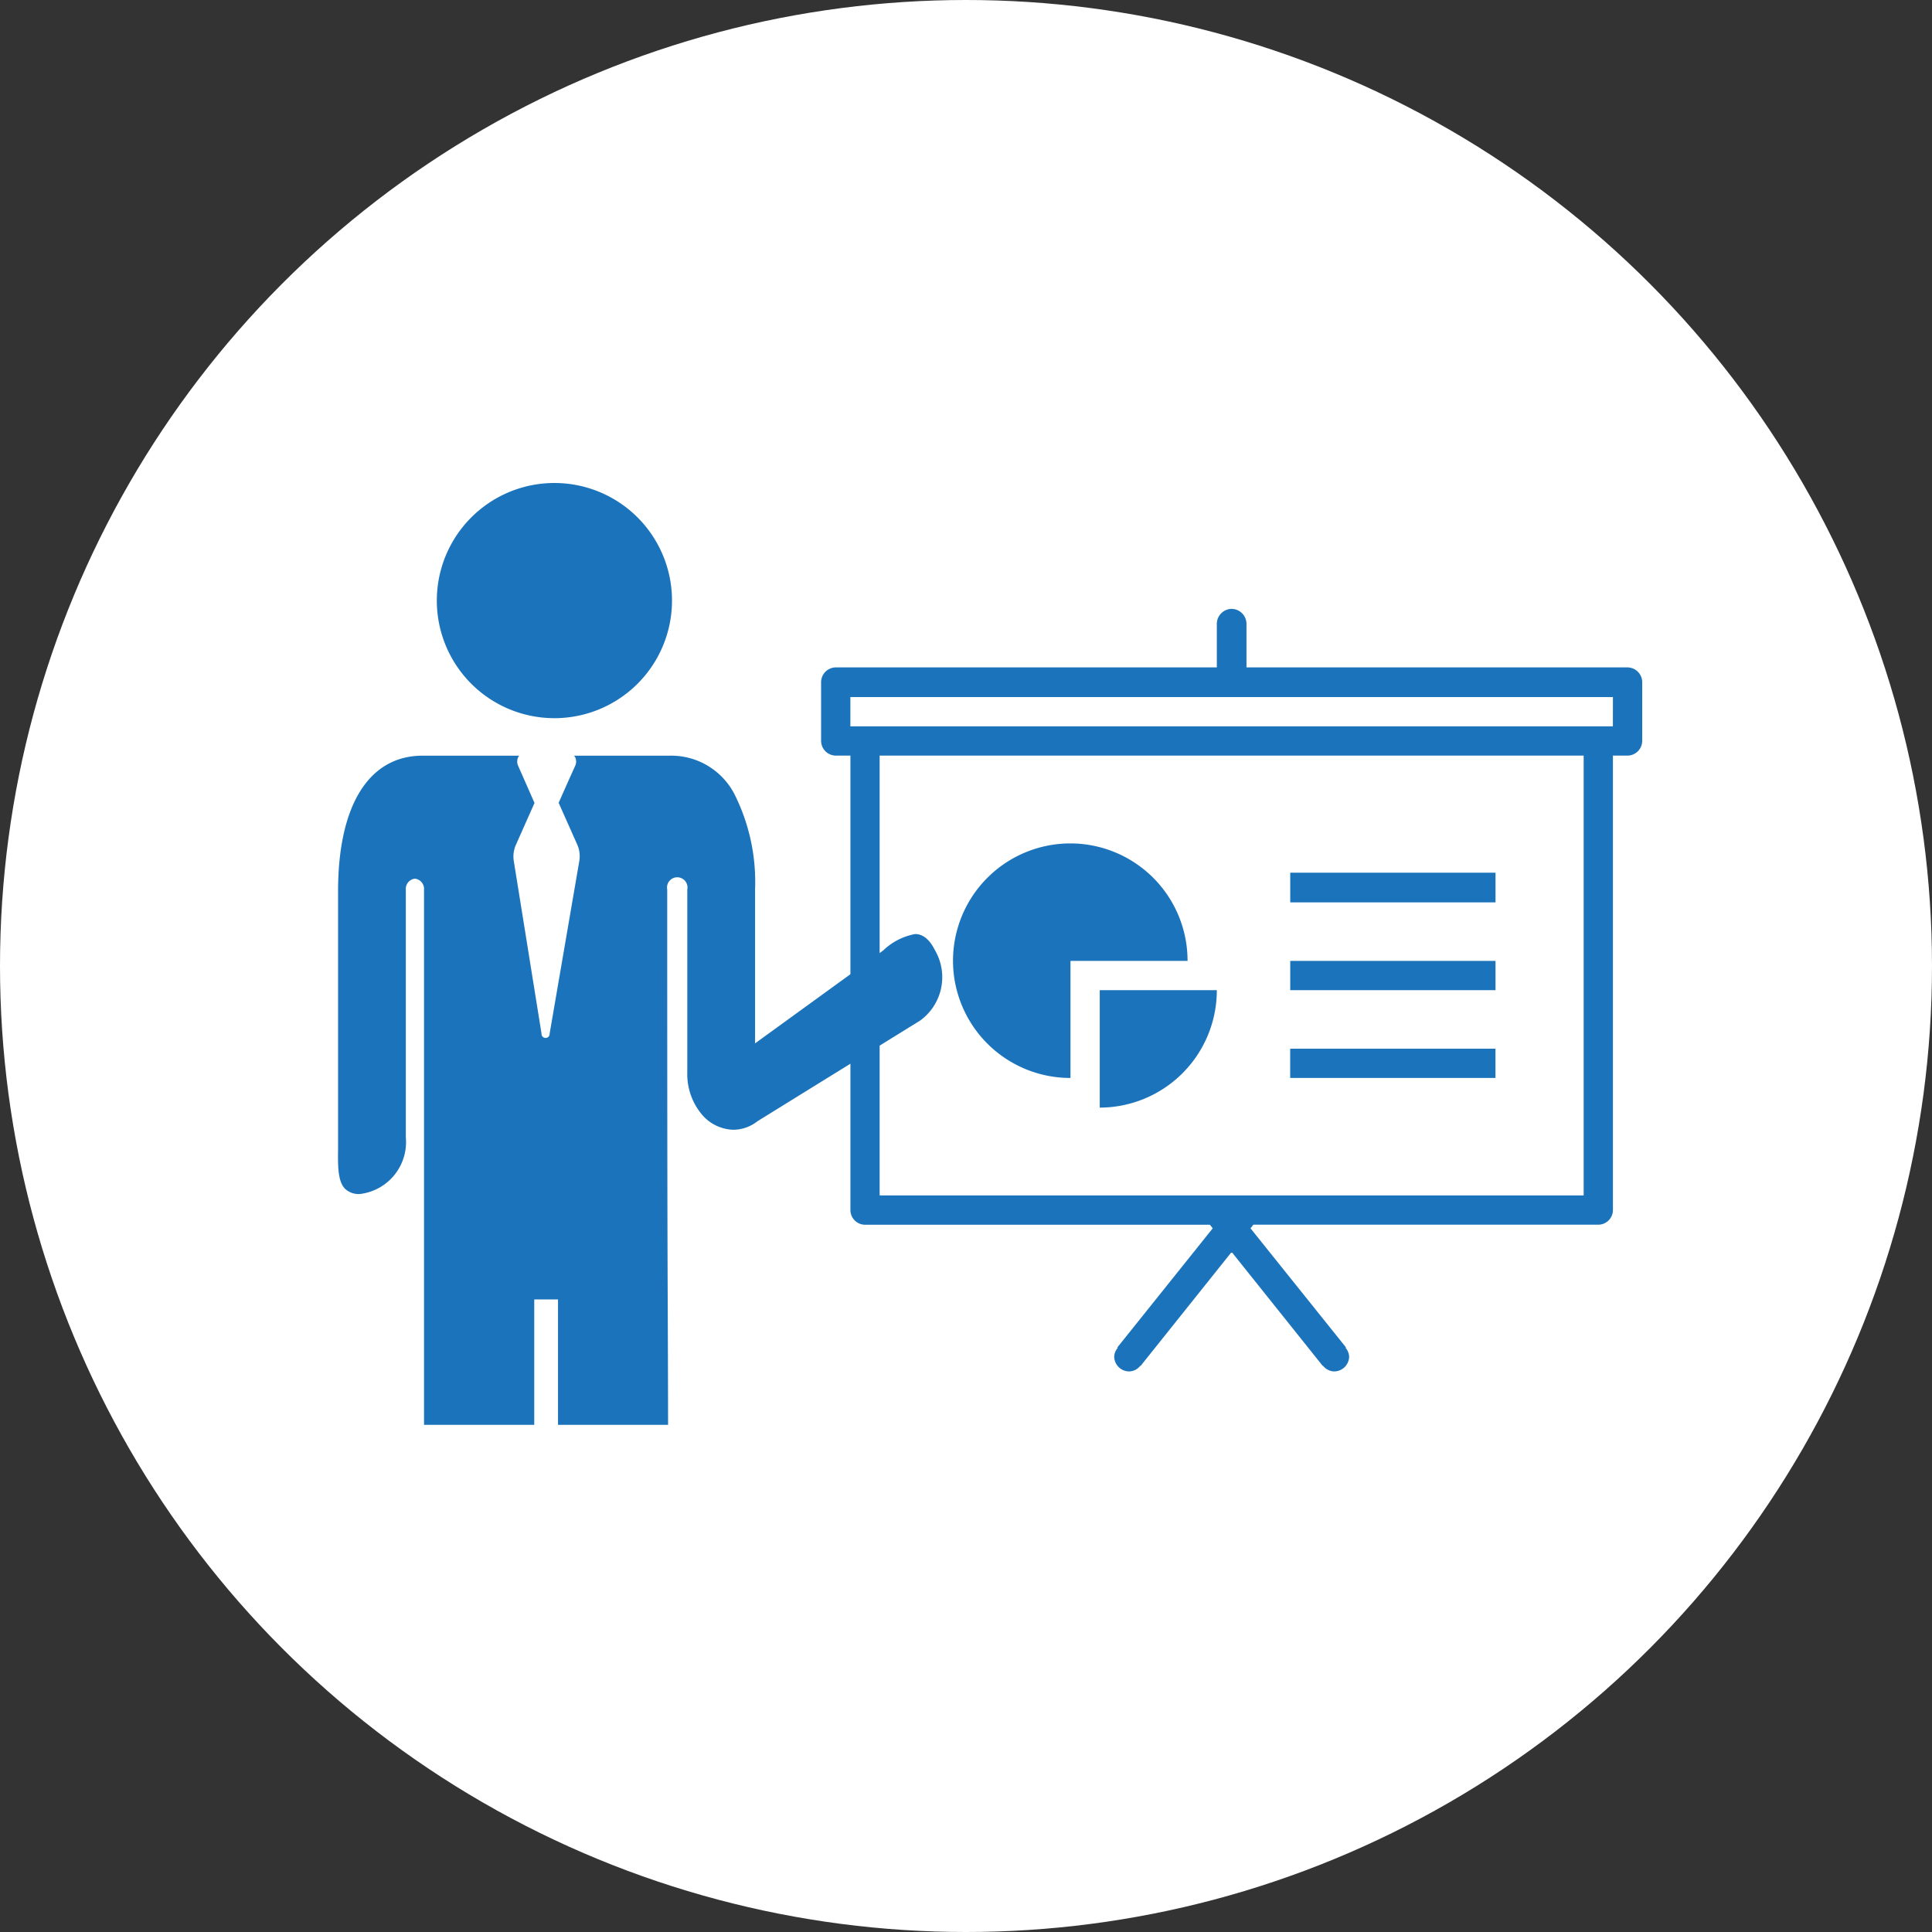 <svg xmlns="http://www.w3.org/2000/svg" width="80" height="80" viewBox="0 0 80 80">
  <rect x="0" y="0" width="80" height="80" fill="#333333" stroke="none"/>
  <g id="Expert_Instructors" data-name="Expert Instructors" transform="translate(-148 -360)">
    <circle id="Ellipse_261" data-name="Ellipse 261" cx="40" cy="40" r="40" transform="translate(148 360)" fill="#fff"/>
    <g id="Group_875" data-name="Group 875" transform="translate(-210 46)">
      <path id="Path_1023" data-name="Path 1023" d="M16.386-30.364H.614v-1.81A.624.624,0,0,0,0-32.788a.624.624,0,0,0-.614.614v1.81H-16.386A.613.613,0,0,0-17-29.75v2.424a.613.613,0,0,0,.614.614h.6V-7.886a.609.609,0,0,0,.614.6H-.9l.116.149L-4.731-2.208l.017.017a.6.6,0,0,0-.149.365.624.624,0,0,0,.614.614.606.606,0,0,0,.465-.232h.017L0-6.159,3.769-1.444h.017a.606.606,0,0,0,.465.232.624.624,0,0,0,.614-.614.6.6,0,0,0-.149-.365l.017-.017L.78-7.139.9-7.288H15.174a.609.609,0,0,0,.614-.6V-26.712h.6A.613.613,0,0,0,17-27.326V-29.75A.613.613,0,0,0,16.386-30.364Zm-.6,2.44H-15.788v-1.212H15.788ZM14.576-8.5H-14.576V-26.712H14.576Zm-21.25-4.864v-4.848h4.848a4.857,4.857,0,0,0-4.848-4.864,4.86,4.86,0,0,0-4.864,4.864A4.857,4.857,0,0,0-6.674-13.364Zm17.6-8.5h-8.5v1.229h8.5Zm0,3.652h-8.5V-17h8.5ZM-5.462-12.136A4.857,4.857,0,0,0-.614-17H-5.462Zm16.386-2.44h-8.5v1.212h8.5Z" transform="translate(409 372)" fill="#1b74bb"/>
      <g id="Group_863" data-name="Group 863" transform="translate(8 -3)">
        <path id="Op_component_2" data-name="Op component 2" d="M63.323,1A4.869,4.869,0,1,0,68.189,5.87,4.868,4.868,0,0,0,63.323,1Z" transform="translate(309.637 336)" fill="#1b74bb"/>
        <path id="Subtraction_2" data-name="Subtraction 2" d="M8.129,27.709H3.565V5.558a.43.43,0,0,0-.376-.466.429.429,0,0,0-.378.464V15.8a2.164,2.164,0,0,1-1.9,2.35.819.819,0,0,1-.614-.214c-.31-.314-.3-.958-.291-1.7,0-.14,0-.284,0-.431V5.544C.022,2.021,1.3,0,3.506,0h4a.323.323,0,0,0-.046.071.423.423,0,0,0,0,.343L8.14,1.958,7.366,3.7a1.192,1.192,0,0,0-.084.663c.063.391.35,2.174.623,3.873l.009.056.035.221c.22,1.367.422,2.627.481,2.993a.169.169,0,1,0,.337,0l1.227-7.14a1.185,1.185,0,0,0-.081-.676l-.534-1.2-.239-.537L9.3,1.589l.25-.562L9.827.414a.422.422,0,0,0,0-.342A.362.362,0,0,0,9.777,0h3.957a2.95,2.95,0,0,1,2.7,1.622,8.108,8.108,0,0,1,.839,3.91v6.38l5.306-3.847a2.575,2.575,0,0,1,1.32-.679c.328,0,.6.222.828.679a2.219,2.219,0,0,1-.614,2.9l-6.738,4.17a1.634,1.634,0,0,1-1,.355,1.766,1.766,0,0,1-1.326-.658,2.6,2.6,0,0,1-.583-1.693V5.544a.424.424,0,1,0-.831,0c0,12.159.011,14.806.022,17.365.005,1.277.01,2.481.014,4.8H9.113V22.515H8.129v5.193Z" transform="translate(363.993 348.291)" fill="#1b74bb" stroke="rgba(0,0,0,0)" stroke-width="1"/>
      </g>
    </g>
  </g>
</svg>
